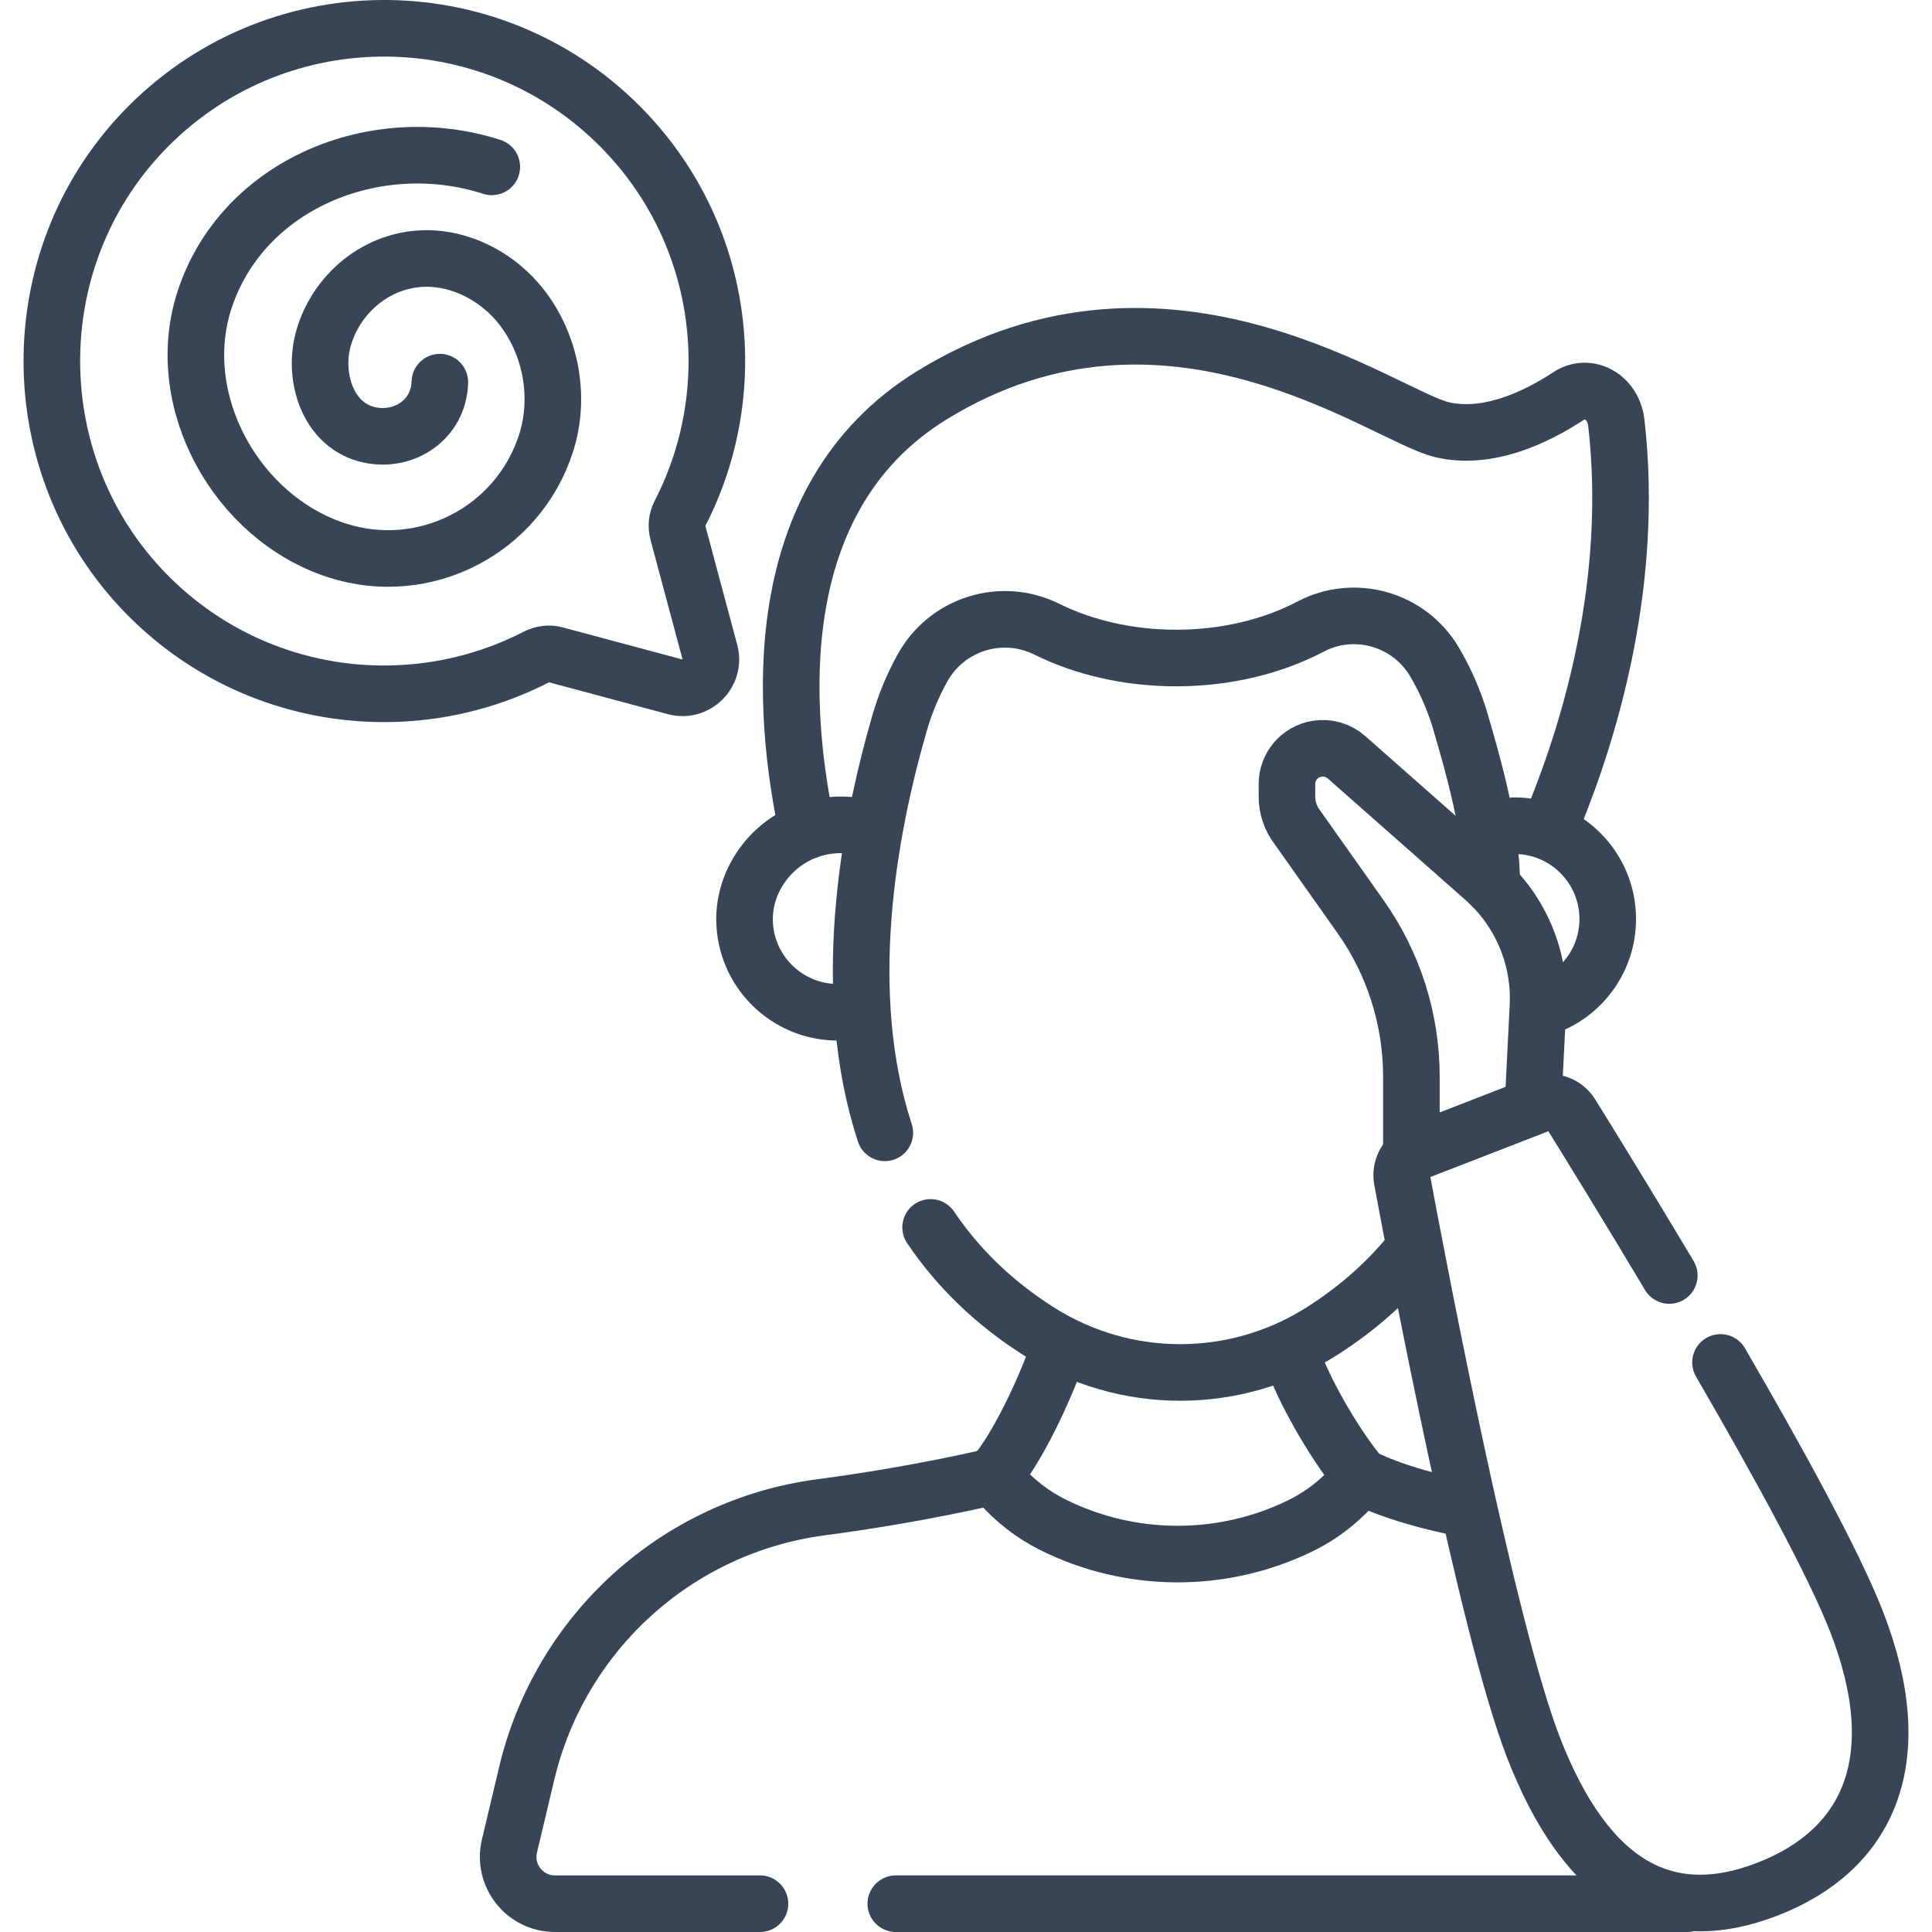 <?xml version="1.0" encoding="UTF-8"?>
<svg xmlns="http://www.w3.org/2000/svg" xmlns:xlink="http://www.w3.org/1999/xlink" version="1.1" id="Capa_1" x="0px" y="0px" viewBox="0 0 512.053 512.053" style="enable-background:new 0 0 512.053 512.053;" xml:space="preserve" width="512" height="512">
<g>
	<path style="fill:none;stroke:#384556;stroke-width:15;stroke-linecap:round;stroke-linejoin:round;stroke-miterlimit:10;" d="&#10;&#9;&#9;M455.998,361.098c15.24,26.259,30.132,53.399,36.107,68.808c14.189,36.595,3.113,60.411-23.664,70.793&#10;&#9;&#9;c-26.777,10.382-47.834-0.975-62.023-37.57c-12.352-31.858-30.35-126.439-34.803-150.395c-0.6-3.229,1.184-6.42,4.246-7.607&#10;&#9;&#9;l16.151-6.262l16.151-6.262c3.062-1.187,6.53-0.034,8.264,2.755c4.774,7.683,14.732,23.816,25.999,42.695"/>
</g>
<g>
	<path style="fill:none;stroke:#384556;stroke-width:15;stroke-linecap:round;stroke-linejoin:round;stroke-miterlimit:10;" d="&#10;&#9;&#9;M412.062,216.09c9.678-23.793,21.097-62.335,16.323-104.059c-0.784-6.851-7.407-10.524-12.621-7.091&#10;&#9;&#9;c-8.594,5.658-21.405,11.809-33.601,8.937c-15.354-3.616-72.753-47.456-135.103-9.167c-44.723,27.465-39.67,84.798-33.071,115.486"/>
	
		<polyline style="fill:none;stroke:#384556;stroke-width:15;stroke-linecap:round;stroke-linejoin:round;stroke-miterlimit:10;" points="&#10;&#9;&#9;237.423,504.553 312.015,504.553 447.238,504.553 &#9;"/>
	<path style="fill:none;stroke:#384556;stroke-width:15;stroke-linecap:round;stroke-linejoin:round;stroke-miterlimit:10;" d="&#10;&#9;&#9;M280.111,359.054c-3.3,9.34-10.299,24.577-16.84,32.222l1.534,1.765c3.971,4.567,8.778,8.347,14.192,11.05&#10;&#9;&#9;c20.618,10.29,44.887,10.389,65.553,0.35c6.341-3.08,11.869-7.61,16.21-13.164l0,0c-6.245-7.299-14.357-21.133-17.655-29.996"/>
	<path style="fill:none;stroke:#384556;stroke-width:15;stroke-linecap:round;stroke-linejoin:round;stroke-miterlimit:10;" d="&#10;&#9;&#9;M222.052,268.289c-13.654,0-24.723-11.069-24.723-24.723c0-13.654,12.362-26.872,29.139-24.723"/>
	<path style="fill:none;stroke:#384556;stroke-width:15;stroke-linecap:round;stroke-linejoin:round;stroke-miterlimit:10;" d="&#10;&#9;&#9;M410.502,266.556c9.144-3.628,15.61-12.553,15.61-22.989c0-13.654-11.069-24.723-24.723-24.723"/>
	<path style="fill:none;stroke:#384556;stroke-width:15;stroke-linecap:round;stroke-linejoin:round;stroke-miterlimit:10;" d="&#10;&#9;&#9;M395.388,234.817c0-15.237-5-32.102-8.192-43.15c-1.668-5.773-4.038-11.218-7.005-16.247c-6.686-11.335-21.164-15.48-32.814-9.359&#10;&#9;&#9;c-9.974,5.24-22.304,8.338-35.656,8.338c-12.754,0-24.577-2.827-34.303-7.647c-11.967-5.931-26.443-1.403-32.923,10.275&#10;&#9;&#9;c-2.539,4.576-4.592,9.477-6.084,14.64c-8.379,28.991-15.975,71.607-3.902,108.578"/>
	<path style="fill:none;stroke:#384556;stroke-width:15;stroke-linecap:round;stroke-linejoin:round;stroke-miterlimit:10;" d="&#10;&#9;&#9;M246.647,325.308c7.014,10.378,16.385,19.759,28.688,27.556c22.914,14.522,52.02,14.522,74.934,0&#10;&#9;&#9;c9.435-5.979,17.145-12.89,23.391-20.468"/>
	<path style="fill:none;stroke:#384556;stroke-width:15;stroke-linecap:round;stroke-linejoin:round;stroke-miterlimit:10;" d="&#10;&#9;&#9;M387.506,399.702c-18.02-3.501-26.747-8.426-26.747-8.426"/>
	<path style="fill:none;stroke:#384556;stroke-width:15;stroke-linecap:round;stroke-linejoin:round;stroke-miterlimit:10;" d="&#10;&#9;&#9;M263.27,391.276c0,0-19.336,4.734-45.707,8.219c-38.087,5.033-69.081,33.131-77.962,70.508l-4.578,19.267&#10;&#9;&#9;c-1.853,7.799,4.061,15.284,12.077,15.284h54.322"/>
	<path style="fill:none;stroke:#384556;stroke-width:15;stroke-linecap:round;stroke-linejoin:round;stroke-miterlimit:10;" d="&#10;&#9;&#9;M164.18,33.333C129.233-1.614,72.255-1.104,37.952,34.864C5.355,69.044,5.723,123.601,38.753,157.362&#10;&#9;&#9;c27.806,28.422,69.98,33.988,103.441,16.745c1.551-0.799,3.331-1.03,5.016-0.578l31.742,8.505&#10;&#9;&#9;c5.584,1.496,10.693-3.613,9.197-9.197l-8.482-31.654c-0.452-1.685-0.282-3.485,0.518-5.035&#10;&#9;&#9;C197.33,102.954,192.01,61.163,164.18,33.333z"/>
	<path style="fill:none;stroke:#384556;stroke-width:15;stroke-linecap:round;stroke-linejoin:round;stroke-miterlimit:10;" d="&#10;&#9;&#9;M116.576,101.283c-0.242,9.754-9.269,15.957-18.58,13.995c-11.289-2.379-15.18-15.741-12.194-25.836&#10;&#9;&#9;c3.738-12.639,15.574-21.695,28.923-20.885c9.013,0.547,17.533,5.391,23.191,12.428c8.113,10.092,10.757,24.235,6.791,36.539&#10;&#9;&#9;c-7.453,23.119-32.236,35.818-55.355,28.365c-26.681-8.601-43.799-39.542-35.198-66.223c9.927-30.792,45.398-45.367,76.189-35.441"/>
	<path style="fill:none;stroke:#384556;stroke-width:15;stroke-linecap:round;stroke-linejoin:round;stroke-miterlimit:10;" d="&#10;&#9;&#9;M406.282,293.332l1.336-26.622c0.644-12.844-4.597-25.282-14.239-33.791l-36.509-32.22c-2.144-1.892-5.026-2.718-7.846-2.247h0&#10;&#9;&#9;c-4.58,0.763-7.937,4.726-7.937,9.369v3.303c0,2.986,0.997,5.886,2.834,8.24l16.699,23.623&#10;&#9;&#9;c8.753,12.382,13.453,27.173,13.453,42.337v20.496L406.282,293.332z"/>
</g>















</svg>
